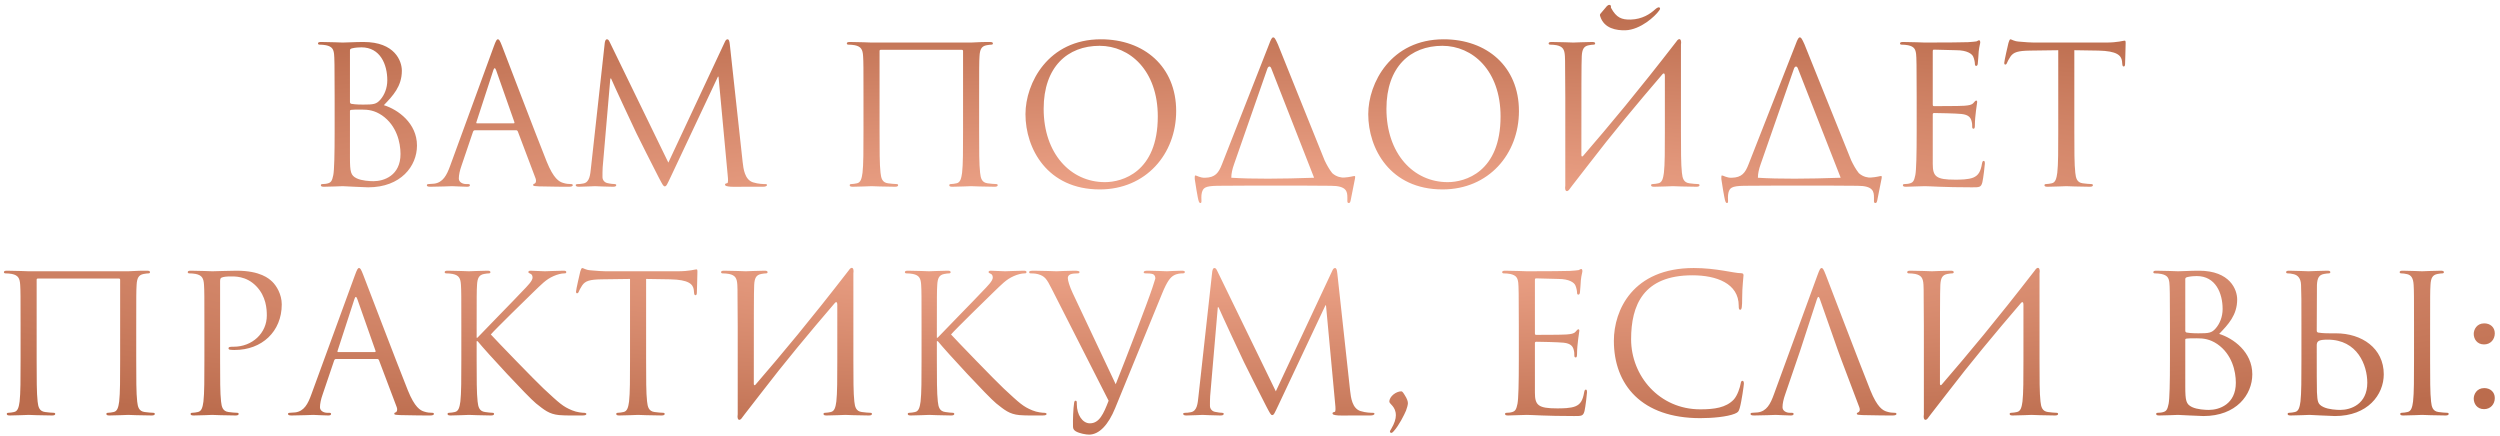 <?xml version="1.0" encoding="UTF-8"?> <svg xmlns="http://www.w3.org/2000/svg" width="470" height="82" viewBox="0 0 470 82" fill="none"> <path d="M72.164 19.772C73.856 18.008 75.548 16.244 75.548 13.292C75.548 11.492 74.252 7.892 68.348 7.892C66.692 7.892 65.288 8 64.424 8C64.244 8 61.976 7.892 60.356 7.892C59.96 7.892 59.78 7.964 59.78 8.18C59.78 8.324 59.924 8.396 60.068 8.396C60.392 8.396 61.004 8.432 61.292 8.504C62.48 8.756 62.696 9.296 62.804 10.16C62.876 10.772 62.912 12.284 62.912 18.332V24.668C62.912 29.06 62.84 31.976 62.66 32.912C62.444 33.956 62.264 34.28 61.688 34.46C61.364 34.568 60.932 34.604 60.608 34.604C60.392 34.604 60.32 34.712 60.32 34.82C60.32 35.036 60.5 35.108 60.896 35.108C61.976 35.108 64.244 35 64.424 35C64.712 35 68.384 35.216 69.212 35.216C75.368 35.216 78.392 31.22 78.392 27.368C78.392 23.156 74.828 20.6 72.164 19.772ZM65.792 9.476C65.792 9.26 65.9 9.152 66.224 9.08C66.8 8.936 67.556 8.9 67.952 8.9C71.48 8.9 72.812 12.104 72.812 15.092C72.812 16.568 72.272 17.864 71.516 18.728C70.76 19.592 70.256 19.664 68.24 19.664C66.908 19.664 66.26 19.556 66.044 19.52C65.864 19.448 65.792 19.376 65.792 19.124V9.476ZM65.792 20.888C65.792 20.636 65.828 20.6 67.952 20.6C69.248 20.6 70.4 20.744 71.804 21.68C74.576 23.588 75.296 26.792 75.296 28.952C75.296 33.02 72.164 34.064 70.22 34.064C69.572 34.064 68.024 33.992 67.052 33.524C65.936 32.984 65.792 32.336 65.792 29.636V20.888ZM93.603 7.388C93.387 7.388 93.243 7.604 92.811 8.792L84.639 31.148C83.991 32.948 83.271 34.316 81.615 34.532C81.327 34.568 80.823 34.604 80.571 34.604C80.391 34.604 80.247 34.676 80.247 34.82C80.247 35.036 80.463 35.108 80.931 35.108C82.623 35.108 84.603 35 84.999 35C85.395 35 86.943 35.108 87.807 35.108C88.131 35.108 88.347 35.036 88.347 34.82C88.347 34.676 88.239 34.604 87.987 34.604H87.627C87.015 34.604 86.259 34.28 86.259 33.56C86.259 32.912 86.439 32.048 86.763 31.148L88.923 24.776C88.995 24.596 89.103 24.488 89.283 24.488H97.023C97.203 24.488 97.275 24.56 97.347 24.704L100.695 33.56C100.767 33.704 100.767 33.92 100.767 34.028C100.767 34.352 100.551 34.532 100.479 34.532C100.371 34.532 100.227 34.64 100.227 34.784C100.227 35 100.623 35 101.307 35.036C103.791 35.108 106.419 35.108 106.959 35.108C107.355 35.108 107.679 35.036 107.679 34.82C107.679 34.64 107.535 34.604 107.319 34.604C106.959 34.604 106.419 34.568 105.879 34.388C105.123 34.172 104.079 33.596 102.783 30.392C100.587 24.92 94.935 10.052 94.395 8.684C93.963 7.568 93.819 7.388 93.603 7.388ZM89.679 23.192C89.571 23.192 89.499 23.12 89.571 22.94L92.739 13.22C92.811 12.968 92.919 12.824 92.991 12.824C93.099 12.824 93.171 12.932 93.279 13.22L96.699 22.94C96.735 23.084 96.735 23.192 96.555 23.192H89.679ZM137.206 8.36C137.134 7.676 137.026 7.388 136.774 7.388C136.522 7.388 136.378 7.64 136.234 7.964L125.65 30.572L114.634 7.928C114.454 7.532 114.31 7.388 114.094 7.388C113.878 7.388 113.77 7.64 113.698 8.036L111.106 31.508C110.962 32.876 110.854 34.28 109.666 34.496C109.126 34.604 108.874 34.604 108.586 34.604C108.406 34.604 108.226 34.676 108.226 34.784C108.226 35.036 108.478 35.108 108.838 35.108C109.81 35.108 111.538 35 111.862 35C112.15 35 113.878 35.108 115.21 35.108C115.642 35.108 115.858 35.036 115.858 34.784C115.858 34.676 115.714 34.604 115.57 34.604C115.354 34.604 114.814 34.568 114.202 34.424C113.662 34.316 113.266 33.848 113.266 33.308C113.266 32.696 113.266 32.048 113.302 31.472L114.742 14.768H114.886C115.282 15.74 119.314 24.38 119.638 25.028C119.818 25.388 122.914 31.616 123.85 33.38C124.534 34.676 124.714 35.036 124.966 35.036C125.29 35.036 125.398 34.712 126.154 33.128L134.974 14.408H135.082L136.81 32.984C136.882 33.632 136.918 34.388 136.738 34.424C136.558 34.46 136.306 34.532 136.306 34.676C136.306 34.964 136.594 35.036 137.422 35.108C137.926 35.144 138.826 35.108 139.762 35.108C141.274 35.108 142.93 35.108 143.434 35.108C143.866 35.108 144.19 35 144.19 34.784C144.19 34.64 144.082 34.604 143.902 34.604C143.542 34.604 142.606 34.604 141.562 34.28C140.014 33.776 139.762 31.76 139.618 30.464L137.206 8.36ZM184.078 18.332C184.078 12.716 184.078 11.708 184.15 10.556C184.222 9.296 184.51 8.684 185.482 8.504C185.914 8.432 186.13 8.396 186.382 8.396C186.526 8.396 186.67 8.324 186.67 8.18C186.67 7.964 186.49 7.892 186.094 7.892C185.014 7.892 184.438 7.892 182.566 8H163.846C163.666 8 161.398 7.892 159.778 7.892C159.382 7.892 159.202 7.964 159.202 8.18C159.202 8.324 159.346 8.396 159.49 8.396C159.814 8.396 160.426 8.432 160.714 8.504C161.902 8.756 162.19 9.332 162.262 10.556C162.334 11.708 162.334 12.716 162.334 18.332V24.668C162.334 28.124 162.334 30.968 162.154 32.48C162.01 33.524 161.83 34.316 161.11 34.46C160.786 34.532 160.354 34.604 160.03 34.604C159.814 34.604 159.742 34.712 159.742 34.82C159.742 35.036 159.922 35.108 160.318 35.108C161.398 35.108 163.666 35 163.846 35C164.026 35 166.294 35.108 168.274 35.108C168.67 35.108 168.85 35 168.85 34.82C168.85 34.712 168.778 34.604 168.562 34.604C168.238 34.604 167.446 34.532 166.942 34.46C165.862 34.316 165.646 33.524 165.538 32.48C165.358 30.968 165.358 28.124 165.358 24.668V9.584C165.358 9.404 165.466 9.368 165.574 9.368H180.838C180.946 9.368 181.054 9.44 181.054 9.584V24.668C181.054 28.124 181.054 30.968 180.874 32.48C180.73 33.524 180.55 34.316 179.83 34.46C179.506 34.532 179.074 34.604 178.75 34.604C178.534 34.604 178.462 34.712 178.462 34.82C178.462 35.036 178.642 35.108 179.038 35.108C180.118 35.108 182.386 35 182.566 35C182.746 35 185.014 35.108 186.994 35.108C187.39 35.108 187.57 35 187.57 34.82C187.57 34.712 187.498 34.604 187.282 34.604C186.958 34.604 186.166 34.532 185.662 34.46C184.582 34.316 184.366 33.524 184.258 32.48C184.078 30.968 184.078 28.124 184.078 24.668V18.332ZM192.788 21.464C192.788 27.944 196.892 35.612 206.756 35.612C215.432 35.612 221.12 28.952 221.12 20.888C221.12 12.5 215.072 7.388 206.972 7.388C197.036 7.388 192.788 15.632 192.788 21.464ZM196.208 20.456C196.208 12.572 200.708 8.612 206.72 8.612C212.408 8.612 217.664 13.256 217.664 21.896C217.664 32.372 210.968 34.244 207.728 34.244C201.248 34.244 196.208 28.844 196.208 20.456ZM231.49 33.416C231.49 33.38 231.49 33.344 231.49 33.308C231.49 32.66 231.67 31.796 231.994 30.896L238.258 12.932C238.438 12.392 238.834 12.356 239.014 12.896L247.006 33.308C247.006 33.344 247.042 33.38 247.042 33.416C240.814 33.632 235.414 33.668 231.49 33.416ZM244.738 34.892L250.21 34.928C253.198 34.928 253.306 36.044 253.306 37.16C253.306 37.304 253.306 37.448 253.306 37.556C253.27 38.06 253.378 38.168 253.558 38.168C253.774 38.168 253.846 38.024 253.918 37.7C253.99 37.304 254.53 34.64 254.746 33.524C254.782 33.308 254.818 33.092 254.638 33.092C254.422 33.092 253.81 33.308 252.694 33.38C252.298 33.416 251.29 33.308 250.462 32.552C249.886 31.832 249.418 30.968 249.022 30.14C246.754 24.596 240.814 9.692 240.238 8.324C239.734 7.208 239.59 7.028 239.374 7.028C239.158 7.028 238.978 7.244 238.546 8.432L229.726 30.896C229.114 32.48 228.466 33.38 226.558 33.416C225.586 33.452 225.01 32.984 224.722 32.984C224.578 32.984 224.614 33.452 224.614 33.668C224.65 33.956 225.19 37.484 225.37 37.844C225.442 38.06 225.55 38.168 225.658 38.168C225.802 38.168 225.874 38.096 225.874 37.808C225.874 37.448 225.802 36.836 225.946 36.224C226.198 35.36 226.45 34.964 228.898 34.928L235.09 34.892H244.738ZM257.23 21.464C257.23 27.944 261.334 35.612 271.198 35.612C279.874 35.612 285.562 28.952 285.562 20.888C285.562 12.5 279.514 7.388 271.414 7.388C261.478 7.388 257.23 15.632 257.23 21.464ZM260.65 20.456C260.65 12.572 265.15 8.612 271.162 8.612C276.85 8.612 282.106 13.256 282.106 21.896C282.106 32.372 275.41 34.244 272.17 34.244C265.69 34.244 260.65 28.844 260.65 20.456ZM294.275 34.892C294.095 36.08 294.671 36.224 295.139 35.468L295.571 34.892C296.651 33.524 297.623 32.228 298.559 31.04C303.023 25.208 307.739 19.556 312.491 14.012C312.815 13.616 312.995 13.832 312.995 14.264V24.668C312.995 28.124 312.995 30.968 312.815 32.48C312.671 33.524 312.491 34.316 311.771 34.46C311.447 34.532 311.015 34.604 310.691 34.604C310.475 34.604 310.403 34.712 310.403 34.82C310.403 35.036 310.583 35.108 310.979 35.108C312.059 35.108 314.327 35 314.507 35C314.687 35 316.955 35.108 318.935 35.108C319.331 35.108 319.511 35 319.511 34.82C319.511 34.712 319.439 34.604 319.223 34.604C318.899 34.604 318.107 34.532 317.603 34.46C316.523 34.316 316.307 33.524 316.199 32.48C316.019 30.968 316.019 28.124 316.019 24.668V18.332C316.019 13.508 316.019 11.708 316.019 8.396C316.199 7.208 315.623 7.064 315.155 7.82C307.775 17.36 302.735 23.372 297.623 29.312C297.479 29.492 297.299 29.456 297.299 29.168C297.299 17.288 297.299 11.708 297.371 10.556C297.443 9.296 297.731 8.684 298.703 8.504C299.135 8.432 299.351 8.396 299.603 8.396C299.747 8.396 299.891 8.324 299.891 8.18C299.891 7.964 299.711 7.892 299.315 7.892C298.235 7.892 295.967 8 295.787 8C295.607 8 293.339 7.892 291.719 7.892C291.323 7.892 291.143 7.964 291.143 8.18C291.143 8.324 291.287 8.396 291.431 8.396C291.755 8.396 292.367 8.432 292.655 8.504C293.843 8.756 294.131 9.332 294.203 10.556C294.275 11.708 294.203 12.716 294.275 18.332V34.892ZM300.899 2.564C300.791 2.672 300.755 2.852 300.827 3.032C301.547 5.408 303.959 5.732 305.579 5.696C308.423 5.588 311.159 3.068 311.915 1.988C312.023 1.844 312.095 1.736 312.095 1.592C312.059 1.448 311.987 1.376 311.843 1.376C311.735 1.376 311.483 1.484 311.195 1.736C310.223 2.636 308.747 3.608 306.587 3.68C304.895 3.716 303.887 3.356 302.879 1.484C302.807 1.412 302.915 1.124 302.807 1.016C302.699 0.944 302.555 0.908 302.519 0.908C302.411 0.908 302.231 1.016 302.087 1.16L300.899 2.564ZM330.49 33.416C330.49 33.38 330.49 33.344 330.49 33.308C330.49 32.66 330.67 31.796 330.994 30.896L337.258 12.932C337.438 12.392 337.834 12.356 338.014 12.896L346.006 33.308C346.006 33.344 346.042 33.38 346.042 33.416C339.814 33.632 334.414 33.668 330.49 33.416ZM343.738 34.892L349.21 34.928C352.198 34.928 352.306 36.044 352.306 37.16C352.306 37.304 352.306 37.448 352.306 37.556C352.27 38.06 352.378 38.168 352.558 38.168C352.774 38.168 352.846 38.024 352.918 37.7C352.99 37.304 353.53 34.64 353.746 33.524C353.782 33.308 353.818 33.092 353.638 33.092C353.422 33.092 352.81 33.308 351.694 33.38C351.298 33.416 350.29 33.308 349.462 32.552C348.886 31.832 348.418 30.968 348.022 30.14C345.754 24.596 339.814 9.692 339.238 8.324C338.734 7.208 338.59 7.028 338.374 7.028C338.158 7.028 337.978 7.244 337.546 8.432L328.726 30.896C328.114 32.48 327.466 33.38 325.558 33.416C324.586 33.452 324.01 32.984 323.722 32.984C323.578 32.984 323.614 33.452 323.614 33.668C323.65 33.956 324.19 37.484 324.37 37.844C324.442 38.06 324.55 38.168 324.658 38.168C324.802 38.168 324.874 38.096 324.874 37.808C324.874 37.448 324.802 36.836 324.946 36.224C325.198 35.36 325.45 34.964 327.898 34.928L334.09 34.892H343.738ZM363.358 9.656C363.358 9.404 363.43 9.332 363.574 9.332C364.294 9.332 367.534 9.44 367.75 9.44C369.874 9.44 370.738 10.16 370.954 10.628C371.17 11.096 371.278 11.708 371.278 11.996C371.278 12.248 371.35 12.392 371.53 12.392C371.71 12.392 371.782 12.212 371.818 12.032C371.89 11.6 371.962 10.016 371.998 9.656C372.106 8.648 372.286 8.216 372.286 7.964C372.286 7.784 372.214 7.568 372.07 7.568C371.926 7.568 371.782 7.712 371.566 7.784C371.422 7.82 370.558 7.892 369.982 7.928C369.406 7.964 365.734 8 361.846 8C361.666 8 359.398 7.892 357.778 7.892C357.382 7.892 357.202 7.964 357.202 8.18C357.202 8.324 357.346 8.396 357.49 8.396C357.814 8.396 358.426 8.432 358.714 8.504C359.902 8.756 360.118 9.296 360.226 10.16C360.298 10.772 360.334 12.284 360.334 18.332V24.668C360.334 29.06 360.262 31.976 360.082 32.912C359.866 33.956 359.686 34.28 359.11 34.46C358.786 34.568 358.354 34.604 358.03 34.604C357.814 34.604 357.742 34.712 357.742 34.82C357.742 35.036 357.922 35.108 358.318 35.108C359.11 35.108 360.91 35 361.846 35C362.89 35 365.302 35.216 370.738 35.216C372.142 35.216 372.43 35.216 372.682 34.28C372.862 33.524 373.15 31.076 373.15 30.788C373.15 30.536 373.15 30.248 372.934 30.248C372.754 30.248 372.682 30.392 372.61 30.788C372.358 32.264 371.926 32.984 370.99 33.38C370.054 33.776 368.47 33.776 367.534 33.776C364.006 33.776 363.358 33.2 363.358 30.824V21.5C363.358 21.356 363.43 21.248 363.61 21.248C364.222 21.248 367.786 21.32 368.758 21.428C370.162 21.572 370.486 22.184 370.63 22.688C370.774 23.156 370.774 23.516 370.774 23.876C370.774 24.056 370.846 24.2 371.026 24.2C371.242 24.2 371.278 23.912 371.278 23.516C371.278 21.752 371.71 19.34 371.71 19.196C371.71 18.98 371.638 18.908 371.53 18.908C371.386 18.908 371.242 19.088 370.99 19.376C370.666 19.736 370.162 19.808 369.298 19.88C368.47 19.952 364.042 19.952 363.574 19.952C363.394 19.952 363.358 19.844 363.358 19.592V9.656ZM389.974 9.44L394.51 9.512C397.966 9.584 398.794 10.412 398.938 11.492L398.974 11.888C399.01 12.392 399.082 12.5 399.262 12.5C399.406 12.5 399.514 12.356 399.514 12.032C399.514 11.636 399.622 9.152 399.622 8.072C399.622 7.856 399.622 7.64 399.442 7.64C399.154 7.64 398.182 8 395.878 8H382.378C381.946 8 380.578 7.928 379.534 7.82C378.562 7.748 378.202 7.388 377.95 7.388C377.806 7.388 377.662 7.856 377.59 8.072C377.518 8.36 376.798 11.456 376.798 11.816C376.798 12.032 376.87 12.14 376.978 12.14C377.122 12.14 377.23 12.068 377.338 11.78C377.446 11.528 377.554 11.276 377.95 10.664C378.526 9.8 379.39 9.548 381.622 9.512L386.95 9.44V24.668C386.95 28.124 386.95 30.968 386.77 32.48C386.626 33.524 386.446 34.316 385.726 34.46C385.402 34.532 384.97 34.604 384.646 34.604C384.43 34.604 384.358 34.712 384.358 34.82C384.358 35.036 384.538 35.108 384.934 35.108C386.014 35.108 388.282 35 388.462 35C388.642 35 390.91 35.108 392.89 35.108C393.286 35.108 393.466 35 393.466 34.82C393.466 34.712 393.394 34.604 393.178 34.604C392.854 34.604 392.062 34.532 391.558 34.46C390.478 34.316 390.262 33.524 390.154 32.48C389.974 30.968 389.974 28.124 389.974 24.668V9.44ZM25.611 61.332C25.611 55.716 25.611 54.708 25.683 53.556C25.755 52.296 26.043 51.684 27.015 51.504C27.447 51.432 27.663 51.396 27.915 51.396C28.059 51.396 28.203 51.324 28.203 51.18C28.203 50.964 28.023 50.892 27.627 50.892C26.547 50.892 25.971 50.892 24.099 51H5.379C5.199 51 2.931 50.892 1.311 50.892C0.915 50.892 0.735 50.964 0.735 51.18C0.735 51.324 0.879 51.396 1.023 51.396C1.347 51.396 1.959 51.432 2.247 51.504C3.435 51.756 3.723 52.332 3.795 53.556C3.867 54.708 3.867 55.716 3.867 61.332V67.668C3.867 71.124 3.867 73.968 3.687 75.48C3.543 76.524 3.363 77.316 2.643 77.46C2.319 77.532 1.887 77.604 1.563 77.604C1.347 77.604 1.275 77.712 1.275 77.82C1.275 78.036 1.455 78.108 1.851 78.108C2.931 78.108 5.199 78 5.379 78C5.559 78 7.827 78.108 9.807 78.108C10.203 78.108 10.383 78 10.383 77.82C10.383 77.712 10.311 77.604 10.095 77.604C9.771 77.604 8.979 77.532 8.475 77.46C7.395 77.316 7.179 76.524 7.071 75.48C6.891 73.968 6.891 71.124 6.891 67.668V52.584C6.891 52.404 6.999 52.368 7.107 52.368H22.371C22.479 52.368 22.587 52.44 22.587 52.584V67.668C22.587 71.124 22.587 73.968 22.407 75.48C22.263 76.524 22.083 77.316 21.363 77.46C21.039 77.532 20.607 77.604 20.283 77.604C20.067 77.604 19.995 77.712 19.995 77.82C19.995 78.036 20.175 78.108 20.571 78.108C21.651 78.108 23.919 78 24.099 78C24.279 78 26.547 78.108 28.527 78.108C28.923 78.108 29.103 78 29.103 77.82C29.103 77.712 29.031 77.604 28.815 77.604C28.491 77.604 27.699 77.532 27.195 77.46C26.115 77.316 25.899 76.524 25.791 75.48C25.611 73.968 25.611 71.124 25.611 67.668V61.332ZM38.426 67.668C38.426 71.124 38.426 73.968 38.246 75.48C38.102 76.524 37.922 77.316 37.202 77.46C36.878 77.532 36.446 77.604 36.122 77.604C35.906 77.604 35.834 77.712 35.834 77.82C35.834 78.036 36.014 78.108 36.41 78.108C37.49 78.108 39.758 78 39.866 78C40.046 78 42.314 78.108 44.294 78.108C44.69 78.108 44.87 78 44.87 77.82C44.87 77.712 44.798 77.604 44.582 77.604C44.258 77.604 43.466 77.532 42.962 77.46C41.882 77.316 41.666 76.524 41.558 75.48C41.378 73.968 41.378 71.124 41.378 67.668V52.872C41.378 52.512 41.45 52.26 41.666 52.188C41.99 52.044 42.602 51.972 43.214 51.972C44.042 51.972 46.238 51.828 48.146 53.772C50.054 55.716 50.162 58.128 50.162 59.316C50.162 62.628 47.426 65.184 43.934 65.184C43.178 65.184 42.962 65.22 42.962 65.508C42.962 65.688 43.178 65.76 43.358 65.76C43.538 65.796 43.934 65.796 44.114 65.796C49.226 65.796 52.97 62.34 52.97 57.228C52.97 55.32 51.962 53.7 51.17 52.944C50.594 52.404 48.974 50.892 44.474 50.892C42.818 50.892 40.73 51 39.938 51C39.65 51 37.49 50.892 35.87 50.892C35.474 50.892 35.294 50.964 35.294 51.18C35.294 51.324 35.438 51.396 35.582 51.396C35.906 51.396 36.518 51.432 36.806 51.504C37.994 51.756 38.282 52.332 38.354 53.556C38.426 54.708 38.426 55.716 38.426 61.332V67.668ZM67.499 50.388C67.283 50.388 67.139 50.604 66.707 51.792L58.535 74.148C57.887 75.948 57.167 77.316 55.511 77.532C55.223 77.568 54.719 77.604 54.467 77.604C54.287 77.604 54.143 77.676 54.143 77.82C54.143 78.036 54.359 78.108 54.827 78.108C56.519 78.108 58.499 78 58.895 78C59.291 78 60.839 78.108 61.703 78.108C62.027 78.108 62.243 78.036 62.243 77.82C62.243 77.676 62.135 77.604 61.883 77.604H61.523C60.911 77.604 60.155 77.28 60.155 76.56C60.155 75.912 60.335 75.048 60.659 74.148L62.819 67.776C62.891 67.596 62.999 67.488 63.179 67.488H70.919C71.099 67.488 71.171 67.56 71.243 67.704L74.591 76.56C74.663 76.704 74.663 76.92 74.663 77.028C74.663 77.352 74.447 77.532 74.375 77.532C74.267 77.532 74.123 77.64 74.123 77.784C74.123 78 74.519 78 75.203 78.036C77.687 78.108 80.315 78.108 80.855 78.108C81.251 78.108 81.575 78.036 81.575 77.82C81.575 77.64 81.431 77.604 81.215 77.604C80.855 77.604 80.315 77.568 79.775 77.388C79.019 77.172 77.975 76.596 76.679 73.392C74.483 67.92 68.831 53.052 68.291 51.684C67.859 50.568 67.715 50.388 67.499 50.388ZM63.575 66.192C63.467 66.192 63.395 66.12 63.467 65.94L66.635 56.22C66.707 55.968 66.815 55.824 66.887 55.824C66.995 55.824 67.067 55.932 67.175 56.22L70.595 65.94C70.631 66.084 70.631 66.192 70.451 66.192H63.575ZM86.73 67.668C86.73 71.124 86.73 73.968 86.55 75.48C86.406 76.524 86.226 77.316 85.506 77.46C85.182 77.532 84.75 77.604 84.426 77.604C84.21 77.604 84.138 77.712 84.138 77.82C84.138 78.036 84.318 78.108 84.714 78.108C85.794 78.108 87.882 78 88.17 78C88.458 78 90.546 78.108 92.31 78.108C92.706 78.108 92.886 78 92.886 77.82C92.886 77.712 92.814 77.604 92.598 77.604C92.274 77.604 91.698 77.532 91.194 77.46C90.114 77.316 89.898 76.524 89.79 75.48C89.61 73.968 89.61 71.124 89.61 67.668V64.14H89.79C91.518 66.264 99.15 74.508 100.77 75.84C102.318 77.064 103.218 77.856 105.126 78.036C105.918 78.108 106.602 78.108 107.61 78.108H109.446C110.058 78.108 110.238 78 110.238 77.82C110.238 77.676 110.022 77.604 109.77 77.604C109.518 77.604 108.474 77.532 107.538 77.136C105.81 76.416 105.198 75.84 102.174 73.032C100.698 71.664 93.21 63.924 92.274 62.88C93.03 61.98 99.294 55.86 100.194 54.996C101.814 53.448 102.606 52.548 104.082 51.9C104.802 51.576 105.558 51.396 106.098 51.396C106.386 51.396 106.458 51.324 106.458 51.144C106.458 50.964 106.314 50.892 105.918 50.892C105.018 50.892 102.642 51 102.462 51C101.598 51 100.482 50.892 99.762 50.892C99.51 50.892 99.33 50.964 99.33 51.144C99.33 51.288 99.474 51.36 99.654 51.432C99.942 51.54 100.122 51.756 100.122 52.188C100.122 52.8 99.186 53.736 98.178 54.78C96.882 56.184 90.366 62.808 89.754 63.492H89.61V61.332C89.61 55.716 89.61 54.708 89.682 53.556C89.754 52.296 90.042 51.684 91.014 51.504C91.446 51.432 91.662 51.396 91.914 51.396C92.058 51.396 92.202 51.324 92.202 51.18C92.202 50.964 92.022 50.892 91.626 50.892C90.546 50.892 88.458 51 88.134 51C87.918 51 85.794 50.892 84.174 50.892C83.778 50.892 83.598 50.964 83.598 51.18C83.598 51.324 83.742 51.396 83.886 51.396C84.21 51.396 84.822 51.432 85.11 51.504C86.298 51.756 86.586 52.332 86.658 53.556C86.73 54.708 86.73 55.716 86.73 61.332V67.668ZM121.469 52.44L126.005 52.512C129.461 52.584 130.289 53.412 130.433 54.492L130.469 54.888C130.505 55.392 130.577 55.5 130.757 55.5C130.901 55.5 131.009 55.356 131.009 55.032C131.009 54.636 131.117 52.152 131.117 51.072C131.117 50.856 131.117 50.64 130.937 50.64C130.649 50.64 129.677 51 127.373 51H113.873C113.441 51 112.073 50.928 111.029 50.82C110.057 50.748 109.697 50.388 109.445 50.388C109.301 50.388 109.157 50.856 109.085 51.072C109.013 51.36 108.293 54.456 108.293 54.816C108.293 55.032 108.365 55.14 108.473 55.14C108.617 55.14 108.725 55.068 108.833 54.78C108.941 54.528 109.049 54.276 109.445 53.664C110.021 52.8 110.885 52.548 113.117 52.512L118.445 52.44V67.668C118.445 71.124 118.445 73.968 118.265 75.48C118.121 76.524 117.941 77.316 117.221 77.46C116.897 77.532 116.465 77.604 116.141 77.604C115.925 77.604 115.853 77.712 115.853 77.82C115.853 78.036 116.033 78.108 116.429 78.108C117.509 78.108 119.777 78 119.957 78C120.137 78 122.405 78.108 124.385 78.108C124.781 78.108 124.961 78 124.961 77.82C124.961 77.712 124.889 77.604 124.673 77.604C124.349 77.604 123.557 77.532 123.053 77.46C121.973 77.316 121.757 76.524 121.649 75.48C121.469 73.968 121.469 71.124 121.469 67.668V52.44ZM138.691 77.892C138.511 79.08 139.087 79.224 139.555 78.468L139.987 77.892L142.975 74.04C147.439 68.208 152.155 62.556 156.907 57.012C157.231 56.616 157.411 56.832 157.411 57.264V67.668C157.411 71.124 157.411 73.968 157.231 75.48C157.087 76.524 156.907 77.316 156.187 77.46C155.863 77.532 155.431 77.604 155.107 77.604C154.891 77.604 154.819 77.712 154.819 77.82C154.819 78.036 154.999 78.108 155.395 78.108C156.475 78.108 158.743 78 158.923 78C159.103 78 161.371 78.108 163.351 78.108C163.747 78.108 163.927 78 163.927 77.82C163.927 77.712 163.855 77.604 163.639 77.604C163.315 77.604 162.523 77.532 162.019 77.46C160.939 77.316 160.723 76.524 160.615 75.48C160.435 73.968 160.435 71.124 160.435 67.668V61.332C160.435 56.508 160.435 54.708 160.435 51.396C160.615 50.208 160.039 50.064 159.571 50.82C152.191 60.36 147.151 66.372 142.039 72.312C141.895 72.492 141.715 72.456 141.715 72.168C141.715 60.288 141.715 54.708 141.787 53.556C141.859 52.296 142.147 51.684 143.119 51.504C143.551 51.432 143.767 51.396 144.019 51.396C144.163 51.396 144.307 51.324 144.307 51.18C144.307 50.964 144.127 50.892 143.731 50.892C142.651 50.892 140.383 51 140.203 51C140.023 51 137.755 50.892 136.135 50.892C135.739 50.892 135.559 50.964 135.559 51.18C135.559 51.324 135.703 51.396 135.847 51.396C136.171 51.396 136.783 51.432 137.071 51.504C138.259 51.756 138.547 52.332 138.619 53.556C138.691 54.708 138.619 55.716 138.691 61.332V77.892ZM173.25 67.668C173.25 71.124 173.25 73.968 173.07 75.48C172.926 76.524 172.746 77.316 172.026 77.46C171.702 77.532 171.27 77.604 170.946 77.604C170.73 77.604 170.658 77.712 170.658 77.82C170.658 78.036 170.838 78.108 171.234 78.108C172.314 78.108 174.402 78 174.69 78C174.978 78 177.066 78.108 178.83 78.108C179.226 78.108 179.406 78 179.406 77.82C179.406 77.712 179.334 77.604 179.118 77.604C178.794 77.604 178.218 77.532 177.714 77.46C176.634 77.316 176.418 76.524 176.31 75.48C176.13 73.968 176.13 71.124 176.13 67.668V64.14H176.31C178.038 66.264 185.67 74.508 187.29 75.84C188.838 77.064 189.738 77.856 191.646 78.036C192.438 78.108 193.122 78.108 194.13 78.108H195.966C196.578 78.108 196.758 78 196.758 77.82C196.758 77.676 196.542 77.604 196.29 77.604C196.038 77.604 194.994 77.532 194.058 77.136C192.33 76.416 191.718 75.84 188.694 73.032C187.218 71.664 179.73 63.924 178.794 62.88C179.55 61.98 185.814 55.86 186.714 54.996C188.334 53.448 189.126 52.548 190.602 51.9C191.322 51.576 192.078 51.396 192.618 51.396C192.906 51.396 192.978 51.324 192.978 51.144C192.978 50.964 192.834 50.892 192.438 50.892C191.538 50.892 189.162 51 188.982 51C188.118 51 187.002 50.892 186.282 50.892C186.03 50.892 185.85 50.964 185.85 51.144C185.85 51.288 185.994 51.36 186.174 51.432C186.462 51.54 186.642 51.756 186.642 52.188C186.642 52.8 185.706 53.736 184.698 54.78C183.402 56.184 176.886 62.808 176.274 63.492H176.13V61.332C176.13 55.716 176.13 54.708 176.202 53.556C176.274 52.296 176.562 51.684 177.534 51.504C177.966 51.432 178.182 51.396 178.434 51.396C178.578 51.396 178.722 51.324 178.722 51.18C178.722 50.964 178.542 50.892 178.146 50.892C177.066 50.892 174.978 51 174.654 51C174.438 51 172.314 50.892 170.694 50.892C170.298 50.892 170.118 50.964 170.118 51.18C170.118 51.324 170.262 51.396 170.406 51.396C170.73 51.396 171.342 51.432 171.63 51.504C172.818 51.756 173.106 52.332 173.178 53.556C173.25 54.708 173.25 55.716 173.25 61.332V67.668ZM208.42 75.336C207.448 77.856 206.656 79.584 204.892 79.584C203.488 79.584 202.444 77.928 202.444 76.02C202.444 75.48 202.444 75.336 202.192 75.336C202.12 75.336 202.012 75.336 201.94 75.696C201.76 76.848 201.688 78.972 201.724 80.196C201.724 80.628 201.904 80.88 202.264 81.096C202.948 81.492 204.172 81.708 204.748 81.708C206.656 81.708 208.384 79.836 209.644 76.74L218.464 55.212C219.472 52.728 220.084 52.152 220.588 51.828C221.272 51.396 222.064 51.396 222.316 51.396C222.604 51.396 222.748 51.324 222.748 51.144C222.784 50.964 222.568 50.892 222.172 50.892C221.128 50.892 219.58 51 219.364 51C218.932 51 217.276 50.892 215.836 50.892C215.26 50.892 215.044 50.964 215.008 51.18C215.008 51.36 215.188 51.396 215.404 51.396C215.8 51.396 216.34 51.396 216.772 51.54C217.132 51.72 217.204 52.08 217.204 52.368L216.664 54.06C215.728 56.904 211.768 67.2 209.752 72.24L201.652 55.068C201.076 53.844 200.752 52.728 200.752 52.296C200.752 52.044 200.824 51.756 201.22 51.576C201.544 51.432 202.192 51.396 202.588 51.396C202.84 51.396 202.948 51.324 202.948 51.144C202.948 50.964 202.624 50.892 201.976 50.892C200.608 50.892 198.988 51 198.628 51C198.196 51 196.144 50.892 194.416 50.892C193.84 50.892 193.48 50.928 193.48 51.144C193.48 51.288 193.552 51.396 193.768 51.396C193.984 51.396 194.596 51.396 195.136 51.54C196.396 51.9 196.756 52.368 197.728 54.312L208.42 75.336ZM251.411 51.36C251.339 50.676 251.231 50.388 250.979 50.388C250.727 50.388 250.583 50.64 250.439 50.964L239.855 73.572L228.839 50.928C228.659 50.532 228.515 50.388 228.299 50.388C228.083 50.388 227.975 50.64 227.903 51.036L225.311 74.508C225.167 75.876 225.059 77.28 223.871 77.496C223.331 77.604 223.079 77.604 222.791 77.604C222.611 77.604 222.431 77.676 222.431 77.784C222.431 78.036 222.683 78.108 223.043 78.108C224.015 78.108 225.743 78 226.067 78C226.355 78 228.083 78.108 229.415 78.108C229.847 78.108 230.063 78.036 230.063 77.784C230.063 77.676 229.919 77.604 229.775 77.604C229.559 77.604 229.019 77.568 228.407 77.424C227.867 77.316 227.471 76.848 227.471 76.308C227.471 75.696 227.471 75.048 227.507 74.472L228.947 57.768H229.091C229.487 58.74 233.519 67.38 233.843 68.028C234.023 68.388 237.119 74.616 238.055 76.38C238.739 77.676 238.919 78.036 239.171 78.036C239.495 78.036 239.603 77.712 240.359 76.128L249.179 57.408H249.287L251.015 75.984C251.087 76.632 251.123 77.388 250.943 77.424C250.763 77.46 250.511 77.532 250.511 77.676C250.511 77.964 250.799 78.036 251.627 78.108C252.131 78.144 253.031 78.108 253.967 78.108C255.479 78.108 257.135 78.108 257.639 78.108C258.071 78.108 258.395 78 258.395 77.784C258.395 77.64 258.287 77.604 258.107 77.604C257.747 77.604 256.811 77.604 255.767 77.28C254.219 76.776 253.967 74.76 253.823 73.464L251.411 51.36ZM262.42 78.072C262.42 78.756 262.168 79.584 261.556 80.628C261.484 80.772 261.304 80.988 261.304 81.132C261.304 81.276 261.448 81.384 261.556 81.384C261.7 81.384 261.88 81.24 262.024 81.06C263.032 79.944 263.968 78.036 264.328 77.208C264.508 76.74 264.688 76.092 264.688 75.804C264.688 75.48 264.544 74.976 264.076 74.256C263.716 73.68 263.608 73.572 263.428 73.572C262.492 73.572 261.196 74.508 261.196 75.516C261.196 75.948 262.42 76.416 262.42 78.072ZM288.563 52.656C288.563 52.404 288.635 52.332 288.779 52.332C289.499 52.332 292.739 52.44 292.955 52.44C295.079 52.44 295.943 53.16 296.159 53.628C296.375 54.096 296.483 54.708 296.483 54.996C296.483 55.248 296.555 55.392 296.735 55.392C296.915 55.392 296.987 55.212 297.023 55.032C297.095 54.6 297.167 53.016 297.203 52.656C297.311 51.648 297.491 51.216 297.491 50.964C297.491 50.784 297.419 50.568 297.275 50.568C297.131 50.568 296.987 50.712 296.771 50.784C296.627 50.82 295.763 50.892 295.187 50.928C294.611 50.964 290.939 51 287.051 51C286.871 51 284.603 50.892 282.983 50.892C282.587 50.892 282.407 50.964 282.407 51.18C282.407 51.324 282.551 51.396 282.695 51.396C283.019 51.396 283.631 51.432 283.919 51.504C285.107 51.756 285.323 52.296 285.431 53.16C285.503 53.772 285.539 55.284 285.539 61.332V67.668C285.539 72.06 285.467 74.976 285.287 75.912C285.071 76.956 284.891 77.28 284.315 77.46C283.991 77.568 283.559 77.604 283.235 77.604C283.019 77.604 282.947 77.712 282.947 77.82C282.947 78.036 283.127 78.108 283.523 78.108C284.315 78.108 286.115 78 287.051 78C288.095 78 290.507 78.216 295.943 78.216C297.347 78.216 297.635 78.216 297.887 77.28C298.067 76.524 298.355 74.076 298.355 73.788C298.355 73.536 298.355 73.248 298.139 73.248C297.959 73.248 297.887 73.392 297.815 73.788C297.563 75.264 297.131 75.984 296.195 76.38C295.259 76.776 293.675 76.776 292.739 76.776C289.211 76.776 288.563 76.2 288.563 73.824V64.5C288.563 64.356 288.635 64.248 288.815 64.248C289.427 64.248 292.991 64.32 293.963 64.428C295.367 64.572 295.691 65.184 295.835 65.688C295.979 66.156 295.979 66.516 295.979 66.876C295.979 67.056 296.051 67.2 296.231 67.2C296.447 67.2 296.483 66.912 296.483 66.516C296.483 64.752 296.915 62.34 296.915 62.196C296.915 61.98 296.843 61.908 296.735 61.908C296.591 61.908 296.447 62.088 296.195 62.376C295.871 62.736 295.367 62.808 294.503 62.88C293.675 62.952 289.247 62.952 288.779 62.952C288.599 62.952 288.563 62.844 288.563 62.592V52.656ZM319.644 78.612C321.948 78.612 324.684 78.36 326.124 77.784C326.772 77.496 326.844 77.424 327.06 76.74C327.42 75.516 327.852 72.384 327.852 72.132C327.852 71.844 327.78 71.592 327.6 71.592C327.384 71.592 327.312 71.736 327.24 72.132C327.132 72.78 326.664 74.364 325.908 75.156C324.468 76.632 322.344 76.956 319.644 76.956C311.94 76.956 306.648 70.656 306.648 63.78C306.648 57.408 308.916 51.756 318.168 51.756C322.668 51.756 326.88 53.268 326.88 57.48C326.88 57.984 326.916 58.236 327.168 58.236C327.456 58.236 327.528 57.696 327.528 55.968C327.528 53.88 327.78 52.152 327.78 51.756C327.78 51.54 327.708 51.36 327.312 51.36C325.944 51.36 322.704 50.388 318.42 50.388C306.972 50.388 303.408 58.308 303.408 64.068C303.408 72.384 308.664 78.612 319.644 78.612ZM338.424 65.94L341.592 56.22C341.772 55.68 341.952 55.68 342.132 56.22L345.552 65.94L346.2 67.704L349.548 76.56C349.764 77.136 349.548 77.46 349.332 77.532C349.188 77.568 349.08 77.64 349.08 77.784C349.08 78 349.476 78 350.16 78.036C352.644 78.108 355.272 78.108 355.812 78.108C356.208 78.108 356.532 78.036 356.532 77.82C356.532 77.64 356.388 77.604 356.172 77.604C355.812 77.604 355.272 77.568 354.732 77.388C353.976 77.172 352.932 76.596 351.636 73.392C349.44 67.92 343.788 53.052 343.248 51.684C342.816 50.568 342.672 50.388 342.456 50.388C342.24 50.388 342.096 50.604 341.664 51.792L333.492 74.148C332.844 75.948 332.124 77.316 330.468 77.532C330.18 77.568 329.676 77.604 329.424 77.604C329.244 77.604 329.1 77.676 329.1 77.82C329.1 78.036 329.316 78.108 329.784 78.108C331.476 78.108 333.456 78 333.852 78C334.248 78 335.796 78.108 336.66 78.108C336.984 78.108 337.2 78.036 337.2 77.82C337.2 77.676 337.092 77.604 336.84 77.604H336.48C335.868 77.604 335.112 77.28 335.112 76.56C335.112 75.912 335.292 75.048 335.616 74.148L338.424 65.94ZM361.687 77.892C361.507 79.08 362.083 79.224 362.551 78.468L362.983 77.892L365.971 74.04C370.435 68.208 375.151 62.556 379.903 57.012C380.227 56.616 380.407 56.832 380.407 57.264V67.668C380.407 71.124 380.407 73.968 380.227 75.48C380.083 76.524 379.903 77.316 379.183 77.46C378.859 77.532 378.427 77.604 378.103 77.604C377.887 77.604 377.815 77.712 377.815 77.82C377.815 78.036 377.995 78.108 378.391 78.108C379.471 78.108 381.739 78 381.919 78C382.099 78 384.367 78.108 386.347 78.108C386.743 78.108 386.923 78 386.923 77.82C386.923 77.712 386.851 77.604 386.635 77.604C386.311 77.604 385.519 77.532 385.015 77.46C383.935 77.316 383.719 76.524 383.611 75.48C383.431 73.968 383.431 71.124 383.431 67.668V61.332C383.431 56.508 383.431 54.708 383.431 51.396C383.611 50.208 383.035 50.064 382.567 50.82C375.187 60.36 370.147 66.372 365.035 72.312C364.891 72.492 364.711 72.456 364.711 72.168C364.711 60.288 364.711 54.708 364.783 53.556C364.855 52.296 365.143 51.684 366.115 51.504C366.547 51.432 366.763 51.396 367.015 51.396C367.159 51.396 367.303 51.324 367.303 51.18C367.303 50.964 367.123 50.892 366.727 50.892C365.647 50.892 363.379 51 363.199 51C363.019 51 360.751 50.892 359.131 50.892C358.735 50.892 358.555 50.964 358.555 51.18C358.555 51.324 358.699 51.396 358.843 51.396C359.167 51.396 359.779 51.432 360.067 51.504C361.255 51.756 361.543 52.332 361.615 53.556C361.687 54.708 361.615 55.716 361.687 61.332V77.892ZM417.205 62.772C418.897 61.008 420.589 59.244 420.589 56.292C420.589 54.492 419.293 50.892 413.389 50.892C411.733 50.892 410.329 51 409.465 51C409.285 51 407.017 50.892 405.397 50.892C405.001 50.892 404.821 50.964 404.821 51.18C404.821 51.324 404.965 51.396 405.109 51.396C405.433 51.396 406.045 51.432 406.333 51.504C407.521 51.756 407.737 52.296 407.845 53.16C407.917 53.772 407.953 55.284 407.953 61.332V67.668C407.953 72.06 407.881 74.976 407.701 75.912C407.485 76.956 407.305 77.28 406.729 77.46C406.405 77.568 405.973 77.604 405.649 77.604C405.433 77.604 405.361 77.712 405.361 77.82C405.361 78.036 405.541 78.108 405.937 78.108C407.017 78.108 409.285 78 409.465 78C409.753 78 413.425 78.216 414.253 78.216C420.409 78.216 423.433 74.22 423.433 70.368C423.433 66.156 419.869 63.6 417.205 62.772ZM410.833 52.476C410.833 52.26 410.941 52.152 411.265 52.08C411.841 51.936 412.597 51.9 412.993 51.9C416.521 51.9 417.853 55.104 417.853 58.092C417.853 59.568 417.313 60.864 416.557 61.728C415.801 62.592 415.297 62.664 413.281 62.664C411.949 62.664 411.301 62.556 411.085 62.52C410.905 62.448 410.833 62.376 410.833 62.124V52.476ZM410.833 63.888C410.833 63.636 410.869 63.6 412.993 63.6C414.289 63.6 415.441 63.744 416.845 64.68C419.617 66.588 420.337 69.792 420.337 71.952C420.337 76.02 417.205 77.064 415.261 77.064C414.613 77.064 413.065 76.992 412.093 76.524C410.977 75.984 410.833 75.336 410.833 72.636V63.888ZM435.584 53.556C435.656 52.296 435.944 51.684 436.916 51.504C437.348 51.432 437.564 51.396 437.816 51.396C437.96 51.396 438.104 51.324 438.104 51.18C438.104 50.964 437.924 50.892 437.528 50.892C436.448 50.892 434.18 51 434 51C433.82 51 431.552 50.892 430.364 50.892C429.968 50.892 429.788 50.964 429.788 51.18C429.788 51.324 429.932 51.396 430.076 51.396C430.328 51.396 430.796 51.432 431.192 51.54C431.984 51.72 432.56 52.332 432.596 53.556C432.668 55.824 432.668 55.716 432.668 61.332V67.668C432.668 71.124 432.668 73.968 432.488 75.48C432.344 76.524 432.164 77.316 431.444 77.46C431.12 77.532 430.688 77.604 430.364 77.604C430.148 77.604 430.076 77.712 430.076 77.82C430.076 78.036 430.256 78.108 430.652 78.108C431.732 78.108 434 78 434.18 78C434.468 78 438.14 78.216 438.968 78.216C445.124 78.216 448.148 74.22 448.148 70.368C448.148 65.472 444.044 62.664 439.148 62.664H437.996C436.664 62.664 436.016 62.556 435.8 62.52C435.62 62.448 435.548 62.376 435.548 62.124L435.584 53.556ZM435.548 65.112C435.512 64.176 435.764 63.852 437.6 63.852C443.216 63.852 445.052 68.676 445.052 71.952C445.052 76.02 441.92 77.064 439.976 77.064C439.328 77.064 437.78 76.992 436.808 76.524C435.692 75.984 435.692 75.48 435.584 73.716C435.548 73.176 435.548 68.712 435.548 65.94V65.112ZM456.86 61.332C456.86 55.716 456.86 54.708 456.932 53.556C457.004 52.296 457.292 51.684 458.264 51.504C458.696 51.432 458.912 51.396 459.164 51.396C459.308 51.396 459.452 51.324 459.452 51.18C459.452 50.964 459.272 50.892 458.876 50.892C457.796 50.892 455.528 51 455.348 51C455.168 51 452.9 50.892 451.712 50.892C451.316 50.892 451.136 50.964 451.136 51.18C451.136 51.324 451.28 51.396 451.424 51.396C451.676 51.396 452.144 51.432 452.54 51.54C453.332 51.72 453.692 52.332 453.764 53.556C453.836 54.708 453.836 55.716 453.836 61.332V67.668C453.836 71.124 453.836 73.968 453.656 75.48C453.512 76.524 453.332 77.316 452.612 77.46C452.288 77.532 451.856 77.604 451.532 77.604C451.316 77.604 451.244 77.712 451.244 77.82C451.244 78.036 451.424 78.108 451.82 78.108C452.9 78.108 455.168 78 455.348 78C455.528 78 457.796 78.108 459.776 78.108C460.172 78.108 460.352 78 460.352 77.82C460.352 77.712 460.28 77.604 460.064 77.604C459.74 77.604 458.948 77.532 458.444 77.46C457.364 77.316 457.148 76.524 457.04 75.48C456.86 73.968 456.86 71.124 456.86 67.668V61.332ZM467.005 76.92C468.229 76.92 469.021 75.984 469.021 74.832C469.021 73.68 468.157 72.96 467.041 72.96C465.637 72.96 465.061 74.112 465.061 74.94C465.061 75.84 465.637 76.92 467.005 76.92ZM467.005 64.752C468.229 64.752 469.021 63.816 469.021 62.664C469.021 61.512 468.157 60.792 467.041 60.792C465.637 60.792 465.061 61.944 465.061 62.772C465.061 63.672 465.637 64.752 467.005 64.752Z" fill="url(#paint0_radial_106_14)"></path> <defs> <radialGradient id="paint0_radial_106_14" cx="0" cy="0" r="1" gradientUnits="userSpaceOnUse" gradientTransform="translate(234.5 43) rotate(90) scale(43 332.5)"> <stop stop-color="#F8AF95"></stop> <stop offset="1" stop-color="#BB6C4D"></stop> </radialGradient> </defs> </svg> 